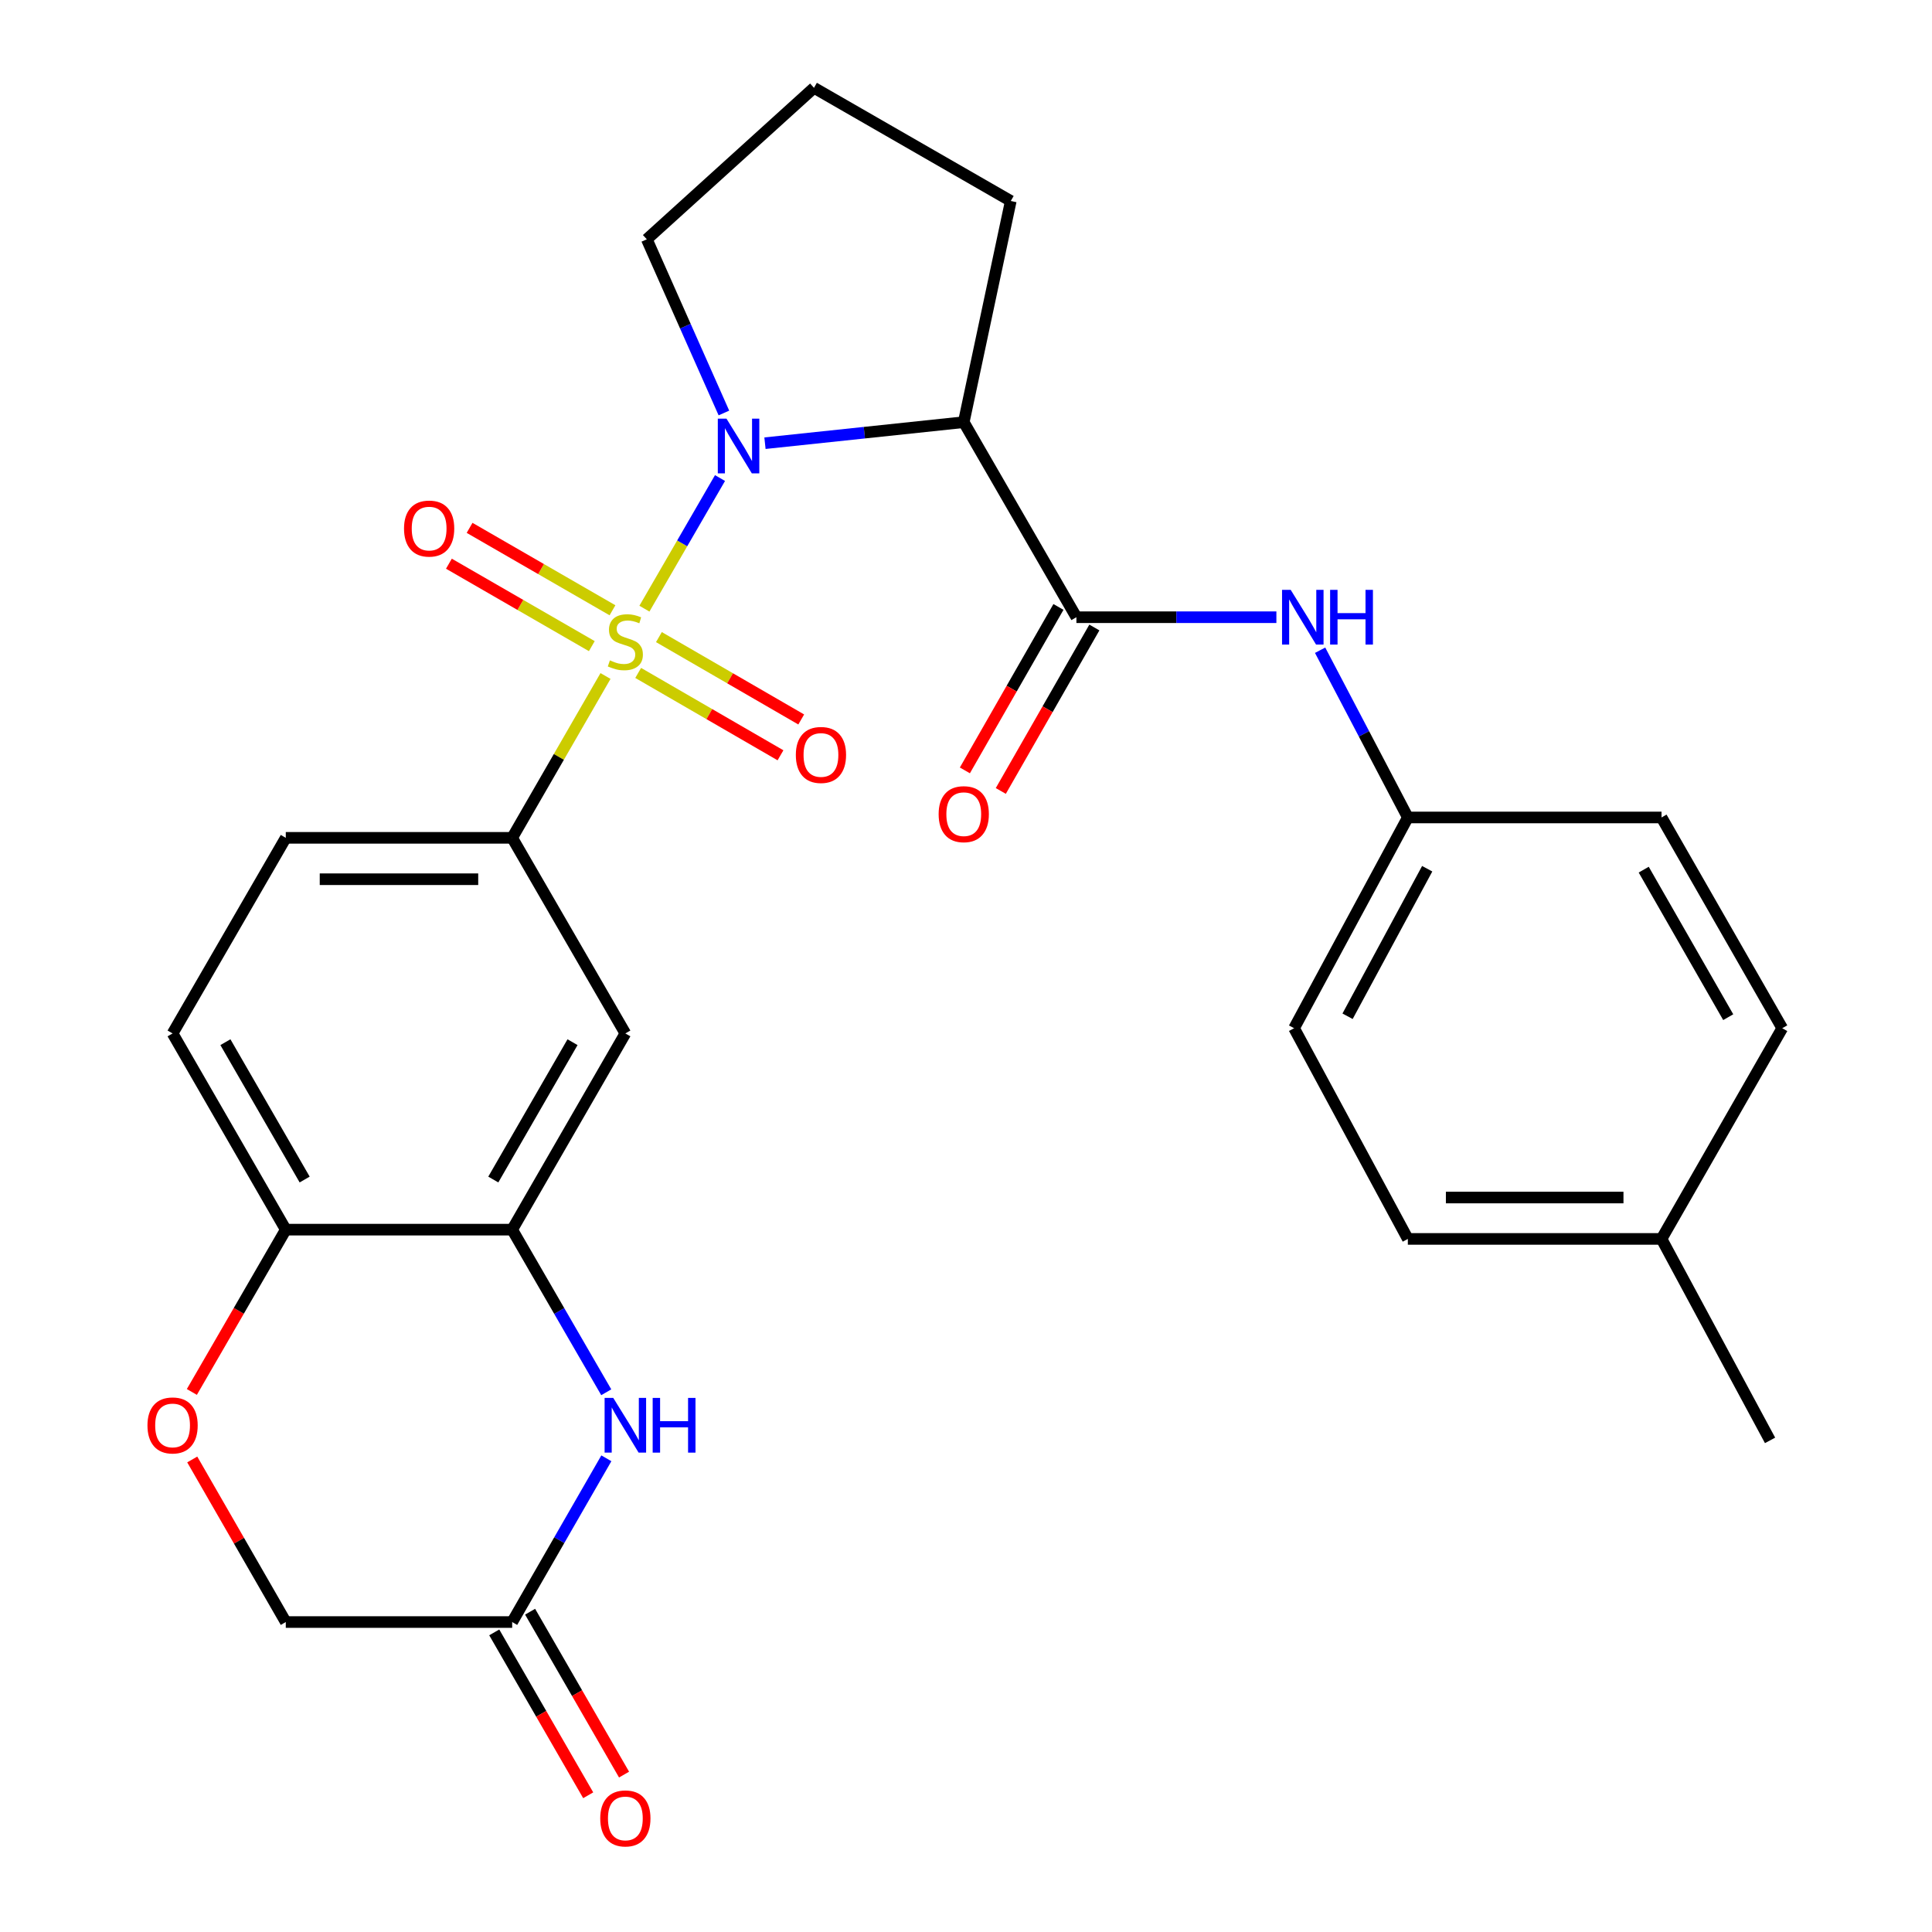 <?xml version='1.0' encoding='iso-8859-1'?>
<svg version='1.1' baseProfile='full'
              xmlns='http://www.w3.org/2000/svg'
                      xmlns:rdkit='http://www.rdkit.org/xml'
                      xmlns:xlink='http://www.w3.org/1999/xlink'
                  xml:space='preserve'
width='1000px' height='1000px' viewBox='0 0 1000 1000'>
<!-- END OF HEADER -->
<rect style='opacity:1.0;fill:#FFFFFF;stroke:none' width='1000' height='1000' x='0' y='0'> </rect>
<path class='bond-0' d='M 333.548,315.043 L 353.111,281.24' style='fill:none;fill-rule:evenodd;stroke:#CCCC00;stroke-width:6px;stroke-linecap:butt;stroke-linejoin:miter;stroke-opacity:1' />
<path class='bond-0' d='M 353.111,281.24 L 372.675,247.438' style='fill:none;fill-rule:evenodd;stroke:#0000FF;stroke-width:6px;stroke-linecap:butt;stroke-linejoin:miter;stroke-opacity:1' />
<path class='bond-3' d='M 313.41,349.898 L 289.255,391.78' style='fill:none;fill-rule:evenodd;stroke:#CCCC00;stroke-width:6px;stroke-linecap:butt;stroke-linejoin:miter;stroke-opacity:1' />
<path class='bond-3' d='M 289.255,391.78 L 265.099,433.662' style='fill:none;fill-rule:evenodd;stroke:#000000;stroke-width:6px;stroke-linecap:butt;stroke-linejoin:miter;stroke-opacity:1' />
<path class='bond-10' d='M 317.024,315.88 L 280.041,294.547' style='fill:none;fill-rule:evenodd;stroke:#CCCC00;stroke-width:6px;stroke-linecap:butt;stroke-linejoin:miter;stroke-opacity:1' />
<path class='bond-10' d='M 280.041,294.547 L 243.057,273.214' style='fill:none;fill-rule:evenodd;stroke:#FF0000;stroke-width:6px;stroke-linecap:butt;stroke-linejoin:miter;stroke-opacity:1' />
<path class='bond-10' d='M 306.319,334.438 L 269.336,313.105' style='fill:none;fill-rule:evenodd;stroke:#CCCC00;stroke-width:6px;stroke-linecap:butt;stroke-linejoin:miter;stroke-opacity:1' />
<path class='bond-10' d='M 269.336,313.105 L 232.352,291.772' style='fill:none;fill-rule:evenodd;stroke:#FF0000;stroke-width:6px;stroke-linecap:butt;stroke-linejoin:miter;stroke-opacity:1' />
<path class='bond-11' d='M 330.321,348.306 L 367.151,369.622' style='fill:none;fill-rule:evenodd;stroke:#CCCC00;stroke-width:6px;stroke-linecap:butt;stroke-linejoin:miter;stroke-opacity:1' />
<path class='bond-11' d='M 367.151,369.622 L 403.981,390.938' style='fill:none;fill-rule:evenodd;stroke:#FF0000;stroke-width:6px;stroke-linecap:butt;stroke-linejoin:miter;stroke-opacity:1' />
<path class='bond-11' d='M 341.053,329.763 L 377.883,351.079' style='fill:none;fill-rule:evenodd;stroke:#CCCC00;stroke-width:6px;stroke-linecap:butt;stroke-linejoin:miter;stroke-opacity:1' />
<path class='bond-11' d='M 377.883,351.079 L 414.713,372.395' style='fill:none;fill-rule:evenodd;stroke:#FF0000;stroke-width:6px;stroke-linecap:butt;stroke-linejoin:miter;stroke-opacity:1' />
<path class='bond-1' d='M 395.948,229.399 L 447.393,223.957' style='fill:none;fill-rule:evenodd;stroke:#0000FF;stroke-width:6px;stroke-linecap:butt;stroke-linejoin:miter;stroke-opacity:1' />
<path class='bond-1' d='M 447.393,223.957 L 498.838,218.515' style='fill:none;fill-rule:evenodd;stroke:#000000;stroke-width:6px;stroke-linecap:butt;stroke-linejoin:miter;stroke-opacity:1' />
<path class='bond-19' d='M 374.693,213.759 L 354.74,168.813' style='fill:none;fill-rule:evenodd;stroke:#0000FF;stroke-width:6px;stroke-linecap:butt;stroke-linejoin:miter;stroke-opacity:1' />
<path class='bond-19' d='M 354.74,168.813 L 334.788,123.867' style='fill:none;fill-rule:evenodd;stroke:#000000;stroke-width:6px;stroke-linecap:butt;stroke-linejoin:miter;stroke-opacity:1' />
<path class='bond-2' d='M 498.838,218.515 L 557.147,319.47' style='fill:none;fill-rule:evenodd;stroke:#000000;stroke-width:6px;stroke-linecap:butt;stroke-linejoin:miter;stroke-opacity:1' />
<path class='bond-20' d='M 498.838,218.515 L 523.178,104.038' style='fill:none;fill-rule:evenodd;stroke:#000000;stroke-width:6px;stroke-linecap:butt;stroke-linejoin:miter;stroke-opacity:1' />
<path class='bond-8' d='M 557.147,319.47 L 608.902,319.47' style='fill:none;fill-rule:evenodd;stroke:#000000;stroke-width:6px;stroke-linecap:butt;stroke-linejoin:miter;stroke-opacity:1' />
<path class='bond-8' d='M 608.902,319.47 L 660.657,319.47' style='fill:none;fill-rule:evenodd;stroke:#0000FF;stroke-width:6px;stroke-linecap:butt;stroke-linejoin:miter;stroke-opacity:1' />
<path class='bond-13' d='M 547.851,314.149 L 523.635,356.452' style='fill:none;fill-rule:evenodd;stroke:#000000;stroke-width:6px;stroke-linecap:butt;stroke-linejoin:miter;stroke-opacity:1' />
<path class='bond-13' d='M 523.635,356.452 L 499.418,398.755' style='fill:none;fill-rule:evenodd;stroke:#FF0000;stroke-width:6px;stroke-linecap:butt;stroke-linejoin:miter;stroke-opacity:1' />
<path class='bond-13' d='M 566.444,324.792 L 542.228,367.095' style='fill:none;fill-rule:evenodd;stroke:#000000;stroke-width:6px;stroke-linecap:butt;stroke-linejoin:miter;stroke-opacity:1' />
<path class='bond-13' d='M 542.228,367.095 L 518.012,409.398' style='fill:none;fill-rule:evenodd;stroke:#FF0000;stroke-width:6px;stroke-linecap:butt;stroke-linejoin:miter;stroke-opacity:1' />
<path class='bond-6' d='M 265.099,433.662 L 323.683,534.903' style='fill:none;fill-rule:evenodd;stroke:#000000;stroke-width:6px;stroke-linecap:butt;stroke-linejoin:miter;stroke-opacity:1' />
<path class='bond-14' d='M 265.099,433.662 L 147.921,433.662' style='fill:none;fill-rule:evenodd;stroke:#000000;stroke-width:6px;stroke-linecap:butt;stroke-linejoin:miter;stroke-opacity:1' />
<path class='bond-14' d='M 247.523,455.086 L 165.498,455.086' style='fill:none;fill-rule:evenodd;stroke:#000000;stroke-width:6px;stroke-linecap:butt;stroke-linejoin:miter;stroke-opacity:1' />
<path class='bond-4' d='M 313.798,720.635 L 289.449,678.55' style='fill:none;fill-rule:evenodd;stroke:#0000FF;stroke-width:6px;stroke-linecap:butt;stroke-linejoin:miter;stroke-opacity:1' />
<path class='bond-4' d='M 289.449,678.55 L 265.099,636.466' style='fill:none;fill-rule:evenodd;stroke:#000000;stroke-width:6px;stroke-linecap:butt;stroke-linejoin:miter;stroke-opacity:1' />
<path class='bond-7' d='M 313.848,754.816 L 289.474,797.192' style='fill:none;fill-rule:evenodd;stroke:#0000FF;stroke-width:6px;stroke-linecap:butt;stroke-linejoin:miter;stroke-opacity:1' />
<path class='bond-7' d='M 289.474,797.192 L 265.099,839.567' style='fill:none;fill-rule:evenodd;stroke:#000000;stroke-width:6px;stroke-linecap:butt;stroke-linejoin:miter;stroke-opacity:1' />
<path class='bond-5' d='M 265.099,636.466 L 323.683,534.903' style='fill:none;fill-rule:evenodd;stroke:#000000;stroke-width:6px;stroke-linecap:butt;stroke-linejoin:miter;stroke-opacity:1' />
<path class='bond-5' d='M 255.329,610.527 L 296.337,539.433' style='fill:none;fill-rule:evenodd;stroke:#000000;stroke-width:6px;stroke-linecap:butt;stroke-linejoin:miter;stroke-opacity:1' />
<path class='bond-29' d='M 265.099,636.466 L 147.921,636.466' style='fill:none;fill-rule:evenodd;stroke:#000000;stroke-width:6px;stroke-linecap:butt;stroke-linejoin:miter;stroke-opacity:1' />
<path class='bond-15' d='M 255.82,844.92 L 280.137,887.076' style='fill:none;fill-rule:evenodd;stroke:#000000;stroke-width:6px;stroke-linecap:butt;stroke-linejoin:miter;stroke-opacity:1' />
<path class='bond-15' d='M 280.137,887.076 L 304.453,929.231' style='fill:none;fill-rule:evenodd;stroke:#FF0000;stroke-width:6px;stroke-linecap:butt;stroke-linejoin:miter;stroke-opacity:1' />
<path class='bond-15' d='M 274.379,834.215 L 298.695,876.371' style='fill:none;fill-rule:evenodd;stroke:#000000;stroke-width:6px;stroke-linecap:butt;stroke-linejoin:miter;stroke-opacity:1' />
<path class='bond-15' d='M 298.695,876.371 L 323.011,918.527' style='fill:none;fill-rule:evenodd;stroke:#FF0000;stroke-width:6px;stroke-linecap:butt;stroke-linejoin:miter;stroke-opacity:1' />
<path class='bond-30' d='M 265.099,839.567 L 147.921,839.567' style='fill:none;fill-rule:evenodd;stroke:#000000;stroke-width:6px;stroke-linecap:butt;stroke-linejoin:miter;stroke-opacity:1' />
<path class='bond-18' d='M 683.289,336.556 L 705.992,379.836' style='fill:none;fill-rule:evenodd;stroke:#0000FF;stroke-width:6px;stroke-linecap:butt;stroke-linejoin:miter;stroke-opacity:1' />
<path class='bond-18' d='M 705.992,379.836 L 728.696,423.116' style='fill:none;fill-rule:evenodd;stroke:#000000;stroke-width:6px;stroke-linecap:butt;stroke-linejoin:miter;stroke-opacity:1' />
<path class='bond-9' d='M 99.305,720.474 L 123.613,678.47' style='fill:none;fill-rule:evenodd;stroke:#FF0000;stroke-width:6px;stroke-linecap:butt;stroke-linejoin:miter;stroke-opacity:1' />
<path class='bond-9' d='M 123.613,678.47 L 147.921,636.466' style='fill:none;fill-rule:evenodd;stroke:#000000;stroke-width:6px;stroke-linecap:butt;stroke-linejoin:miter;stroke-opacity:1' />
<path class='bond-16' d='M 99.507,755.417 L 123.714,797.492' style='fill:none;fill-rule:evenodd;stroke:#FF0000;stroke-width:6px;stroke-linecap:butt;stroke-linejoin:miter;stroke-opacity:1' />
<path class='bond-16' d='M 123.714,797.492 L 147.921,839.567' style='fill:none;fill-rule:evenodd;stroke:#000000;stroke-width:6px;stroke-linecap:butt;stroke-linejoin:miter;stroke-opacity:1' />
<path class='bond-12' d='M 147.921,636.466 L 89.326,534.903' style='fill:none;fill-rule:evenodd;stroke:#000000;stroke-width:6px;stroke-linecap:butt;stroke-linejoin:miter;stroke-opacity:1' />
<path class='bond-12' d='M 157.689,610.525 L 116.672,539.431' style='fill:none;fill-rule:evenodd;stroke:#000000;stroke-width:6px;stroke-linecap:butt;stroke-linejoin:miter;stroke-opacity:1' />
<path class='bond-17' d='M 147.921,433.662 L 89.326,534.903' style='fill:none;fill-rule:evenodd;stroke:#000000;stroke-width:6px;stroke-linecap:butt;stroke-linejoin:miter;stroke-opacity:1' />
<path class='bond-22' d='M 728.696,423.116 L 860.003,423.116' style='fill:none;fill-rule:evenodd;stroke:#000000;stroke-width:6px;stroke-linecap:butt;stroke-linejoin:miter;stroke-opacity:1' />
<path class='bond-23' d='M 728.696,423.116 L 669.815,532.201' style='fill:none;fill-rule:evenodd;stroke:#000000;stroke-width:6px;stroke-linecap:butt;stroke-linejoin:miter;stroke-opacity:1' />
<path class='bond-23' d='M 738.717,449.655 L 697.5,526.015' style='fill:none;fill-rule:evenodd;stroke:#000000;stroke-width:6px;stroke-linecap:butt;stroke-linejoin:miter;stroke-opacity:1' />
<path class='bond-26' d='M 334.788,123.867 L 421.318,45.455' style='fill:none;fill-rule:evenodd;stroke:#000000;stroke-width:6px;stroke-linecap:butt;stroke-linejoin:miter;stroke-opacity:1' />
<path class='bond-28' d='M 523.178,104.038 L 421.318,45.455' style='fill:none;fill-rule:evenodd;stroke:#000000;stroke-width:6px;stroke-linecap:butt;stroke-linejoin:miter;stroke-opacity:1' />
<path class='bond-21' d='M 860.003,641.262 L 728.696,641.262' style='fill:none;fill-rule:evenodd;stroke:#000000;stroke-width:6px;stroke-linecap:butt;stroke-linejoin:miter;stroke-opacity:1' />
<path class='bond-21' d='M 840.307,619.838 L 748.392,619.838' style='fill:none;fill-rule:evenodd;stroke:#000000;stroke-width:6px;stroke-linecap:butt;stroke-linejoin:miter;stroke-opacity:1' />
<path class='bond-27' d='M 860.003,641.262 L 916.182,745.539' style='fill:none;fill-rule:evenodd;stroke:#000000;stroke-width:6px;stroke-linecap:butt;stroke-linejoin:miter;stroke-opacity:1' />
<path class='bond-31' d='M 860.003,641.262 L 922.49,532.201' style='fill:none;fill-rule:evenodd;stroke:#000000;stroke-width:6px;stroke-linecap:butt;stroke-linejoin:miter;stroke-opacity:1' />
<path class='bond-24' d='M 860.003,423.116 L 922.49,532.201' style='fill:none;fill-rule:evenodd;stroke:#000000;stroke-width:6px;stroke-linecap:butt;stroke-linejoin:miter;stroke-opacity:1' />
<path class='bond-24' d='M 850.786,450.128 L 894.527,526.487' style='fill:none;fill-rule:evenodd;stroke:#000000;stroke-width:6px;stroke-linecap:butt;stroke-linejoin:miter;stroke-opacity:1' />
<path class='bond-25' d='M 669.815,532.201 L 728.696,641.262' style='fill:none;fill-rule:evenodd;stroke:#000000;stroke-width:6px;stroke-linecap:butt;stroke-linejoin:miter;stroke-opacity:1' />
<path  class='atom-0' d='M 315.683 341.807
Q 316.003 341.927, 317.323 342.487
Q 318.643 343.047, 320.083 343.407
Q 321.563 343.727, 323.003 343.727
Q 325.683 343.727, 327.243 342.447
Q 328.803 341.127, 328.803 338.847
Q 328.803 337.287, 328.003 336.327
Q 327.243 335.367, 326.043 334.847
Q 324.843 334.327, 322.843 333.727
Q 320.323 332.967, 318.803 332.247
Q 317.323 331.527, 316.243 330.007
Q 315.203 328.487, 315.203 325.927
Q 315.203 322.367, 317.603 320.167
Q 320.043 317.967, 324.843 317.967
Q 328.123 317.967, 331.843 319.527
L 330.923 322.607
Q 327.523 321.207, 324.963 321.207
Q 322.203 321.207, 320.683 322.367
Q 319.163 323.487, 319.203 325.447
Q 319.203 326.967, 319.963 327.887
Q 320.763 328.807, 321.883 329.327
Q 323.043 329.847, 324.963 330.447
Q 327.523 331.247, 329.043 332.047
Q 330.563 332.847, 331.643 334.487
Q 332.763 336.087, 332.763 338.847
Q 332.763 342.767, 330.123 344.887
Q 327.523 346.967, 323.163 346.967
Q 320.643 346.967, 318.723 346.407
Q 316.843 345.887, 314.603 344.967
L 315.683 341.807
' fill='#CCCC00'/>
<path  class='atom-1' d='M 376.018 216.686
L 385.298 231.686
Q 386.218 233.166, 387.698 235.846
Q 389.178 238.526, 389.258 238.686
L 389.258 216.686
L 393.018 216.686
L 393.018 245.006
L 389.138 245.006
L 379.178 228.606
Q 378.018 226.686, 376.778 224.486
Q 375.578 222.286, 375.218 221.606
L 375.218 245.006
L 371.538 245.006
L 371.538 216.686
L 376.018 216.686
' fill='#0000FF'/>
<path  class='atom-5' d='M 317.423 723.559
L 326.703 738.559
Q 327.623 740.039, 329.103 742.719
Q 330.583 745.399, 330.663 745.559
L 330.663 723.559
L 334.423 723.559
L 334.423 751.879
L 330.543 751.879
L 320.583 735.479
Q 319.423 733.559, 318.183 731.359
Q 316.983 729.159, 316.623 728.479
L 316.623 751.879
L 312.943 751.879
L 312.943 723.559
L 317.423 723.559
' fill='#0000FF'/>
<path  class='atom-5' d='M 337.823 723.559
L 341.663 723.559
L 341.663 735.599
L 356.143 735.599
L 356.143 723.559
L 359.983 723.559
L 359.983 751.879
L 356.143 751.879
L 356.143 738.799
L 341.663 738.799
L 341.663 751.879
L 337.823 751.879
L 337.823 723.559
' fill='#0000FF'/>
<path  class='atom-9' d='M 668.066 305.31
L 677.346 320.31
Q 678.266 321.79, 679.746 324.47
Q 681.226 327.15, 681.306 327.31
L 681.306 305.31
L 685.066 305.31
L 685.066 333.63
L 681.186 333.63
L 671.226 317.23
Q 670.066 315.31, 668.826 313.11
Q 667.626 310.91, 667.266 310.23
L 667.266 333.63
L 663.586 333.63
L 663.586 305.31
L 668.066 305.31
' fill='#0000FF'/>
<path  class='atom-9' d='M 688.466 305.31
L 692.306 305.31
L 692.306 317.35
L 706.786 317.35
L 706.786 305.31
L 710.626 305.31
L 710.626 333.63
L 706.786 333.63
L 706.786 320.55
L 692.306 320.55
L 692.306 333.63
L 688.466 333.63
L 688.466 305.31
' fill='#0000FF'/>
<path  class='atom-10' d='M 76.326 737.799
Q 76.326 730.999, 79.686 727.199
Q 83.046 723.399, 89.326 723.399
Q 95.606 723.399, 98.966 727.199
Q 102.326 730.999, 102.326 737.799
Q 102.326 744.679, 98.926 748.599
Q 95.526 752.479, 89.326 752.479
Q 83.086 752.479, 79.686 748.599
Q 76.326 744.719, 76.326 737.799
M 89.326 749.279
Q 93.646 749.279, 95.966 746.399
Q 98.326 743.479, 98.326 737.799
Q 98.326 732.239, 95.966 729.439
Q 93.646 726.599, 89.326 726.599
Q 85.006 726.599, 82.646 729.399
Q 80.326 732.199, 80.326 737.799
Q 80.326 743.519, 82.646 746.399
Q 85.006 749.279, 89.326 749.279
' fill='#FF0000'/>
<path  class='atom-11' d='M 209.12 273.584
Q 209.12 266.784, 212.48 262.984
Q 215.84 259.184, 222.12 259.184
Q 228.4 259.184, 231.76 262.984
Q 235.12 266.784, 235.12 273.584
Q 235.12 280.464, 231.72 284.384
Q 228.32 288.264, 222.12 288.264
Q 215.88 288.264, 212.48 284.384
Q 209.12 280.504, 209.12 273.584
M 222.12 285.064
Q 226.44 285.064, 228.76 282.184
Q 231.12 279.264, 231.12 273.584
Q 231.12 268.024, 228.76 265.224
Q 226.44 262.384, 222.12 262.384
Q 217.8 262.384, 215.44 265.184
Q 213.12 267.984, 213.12 273.584
Q 213.12 279.304, 215.44 282.184
Q 217.8 285.064, 222.12 285.064
' fill='#FF0000'/>
<path  class='atom-12' d='M 411.924 390.762
Q 411.924 383.962, 415.284 380.162
Q 418.644 376.362, 424.924 376.362
Q 431.204 376.362, 434.564 380.162
Q 437.924 383.962, 437.924 390.762
Q 437.924 397.642, 434.524 401.562
Q 431.124 405.442, 424.924 405.442
Q 418.684 405.442, 415.284 401.562
Q 411.924 397.682, 411.924 390.762
M 424.924 402.242
Q 429.244 402.242, 431.564 399.362
Q 433.924 396.442, 433.924 390.762
Q 433.924 385.202, 431.564 382.402
Q 429.244 379.562, 424.924 379.562
Q 420.604 379.562, 418.244 382.362
Q 415.924 385.162, 415.924 390.762
Q 415.924 396.482, 418.244 399.362
Q 420.604 402.242, 424.924 402.242
' fill='#FF0000'/>
<path  class='atom-14' d='M 485.838 421.411
Q 485.838 414.611, 489.198 410.811
Q 492.558 407.011, 498.838 407.011
Q 505.118 407.011, 508.478 410.811
Q 511.838 414.611, 511.838 421.411
Q 511.838 428.291, 508.438 432.211
Q 505.038 436.091, 498.838 436.091
Q 492.598 436.091, 489.198 432.211
Q 485.838 428.331, 485.838 421.411
M 498.838 432.891
Q 503.158 432.891, 505.478 430.011
Q 507.838 427.091, 507.838 421.411
Q 507.838 415.851, 505.478 413.051
Q 503.158 410.211, 498.838 410.211
Q 494.518 410.211, 492.158 413.011
Q 489.838 415.811, 489.838 421.411
Q 489.838 427.131, 492.158 430.011
Q 494.518 432.891, 498.838 432.891
' fill='#FF0000'/>
<path  class='atom-16' d='M 310.683 941.21
Q 310.683 934.41, 314.043 930.61
Q 317.403 926.81, 323.683 926.81
Q 329.963 926.81, 333.323 930.61
Q 336.683 934.41, 336.683 941.21
Q 336.683 948.09, 333.283 952.01
Q 329.883 955.89, 323.683 955.89
Q 317.443 955.89, 314.043 952.01
Q 310.683 948.13, 310.683 941.21
M 323.683 952.69
Q 328.003 952.69, 330.323 949.81
Q 332.683 946.89, 332.683 941.21
Q 332.683 935.65, 330.323 932.85
Q 328.003 930.01, 323.683 930.01
Q 319.363 930.01, 317.003 932.81
Q 314.683 935.61, 314.683 941.21
Q 314.683 946.93, 317.003 949.81
Q 319.363 952.69, 323.683 952.69
' fill='#FF0000'/>
</svg>
